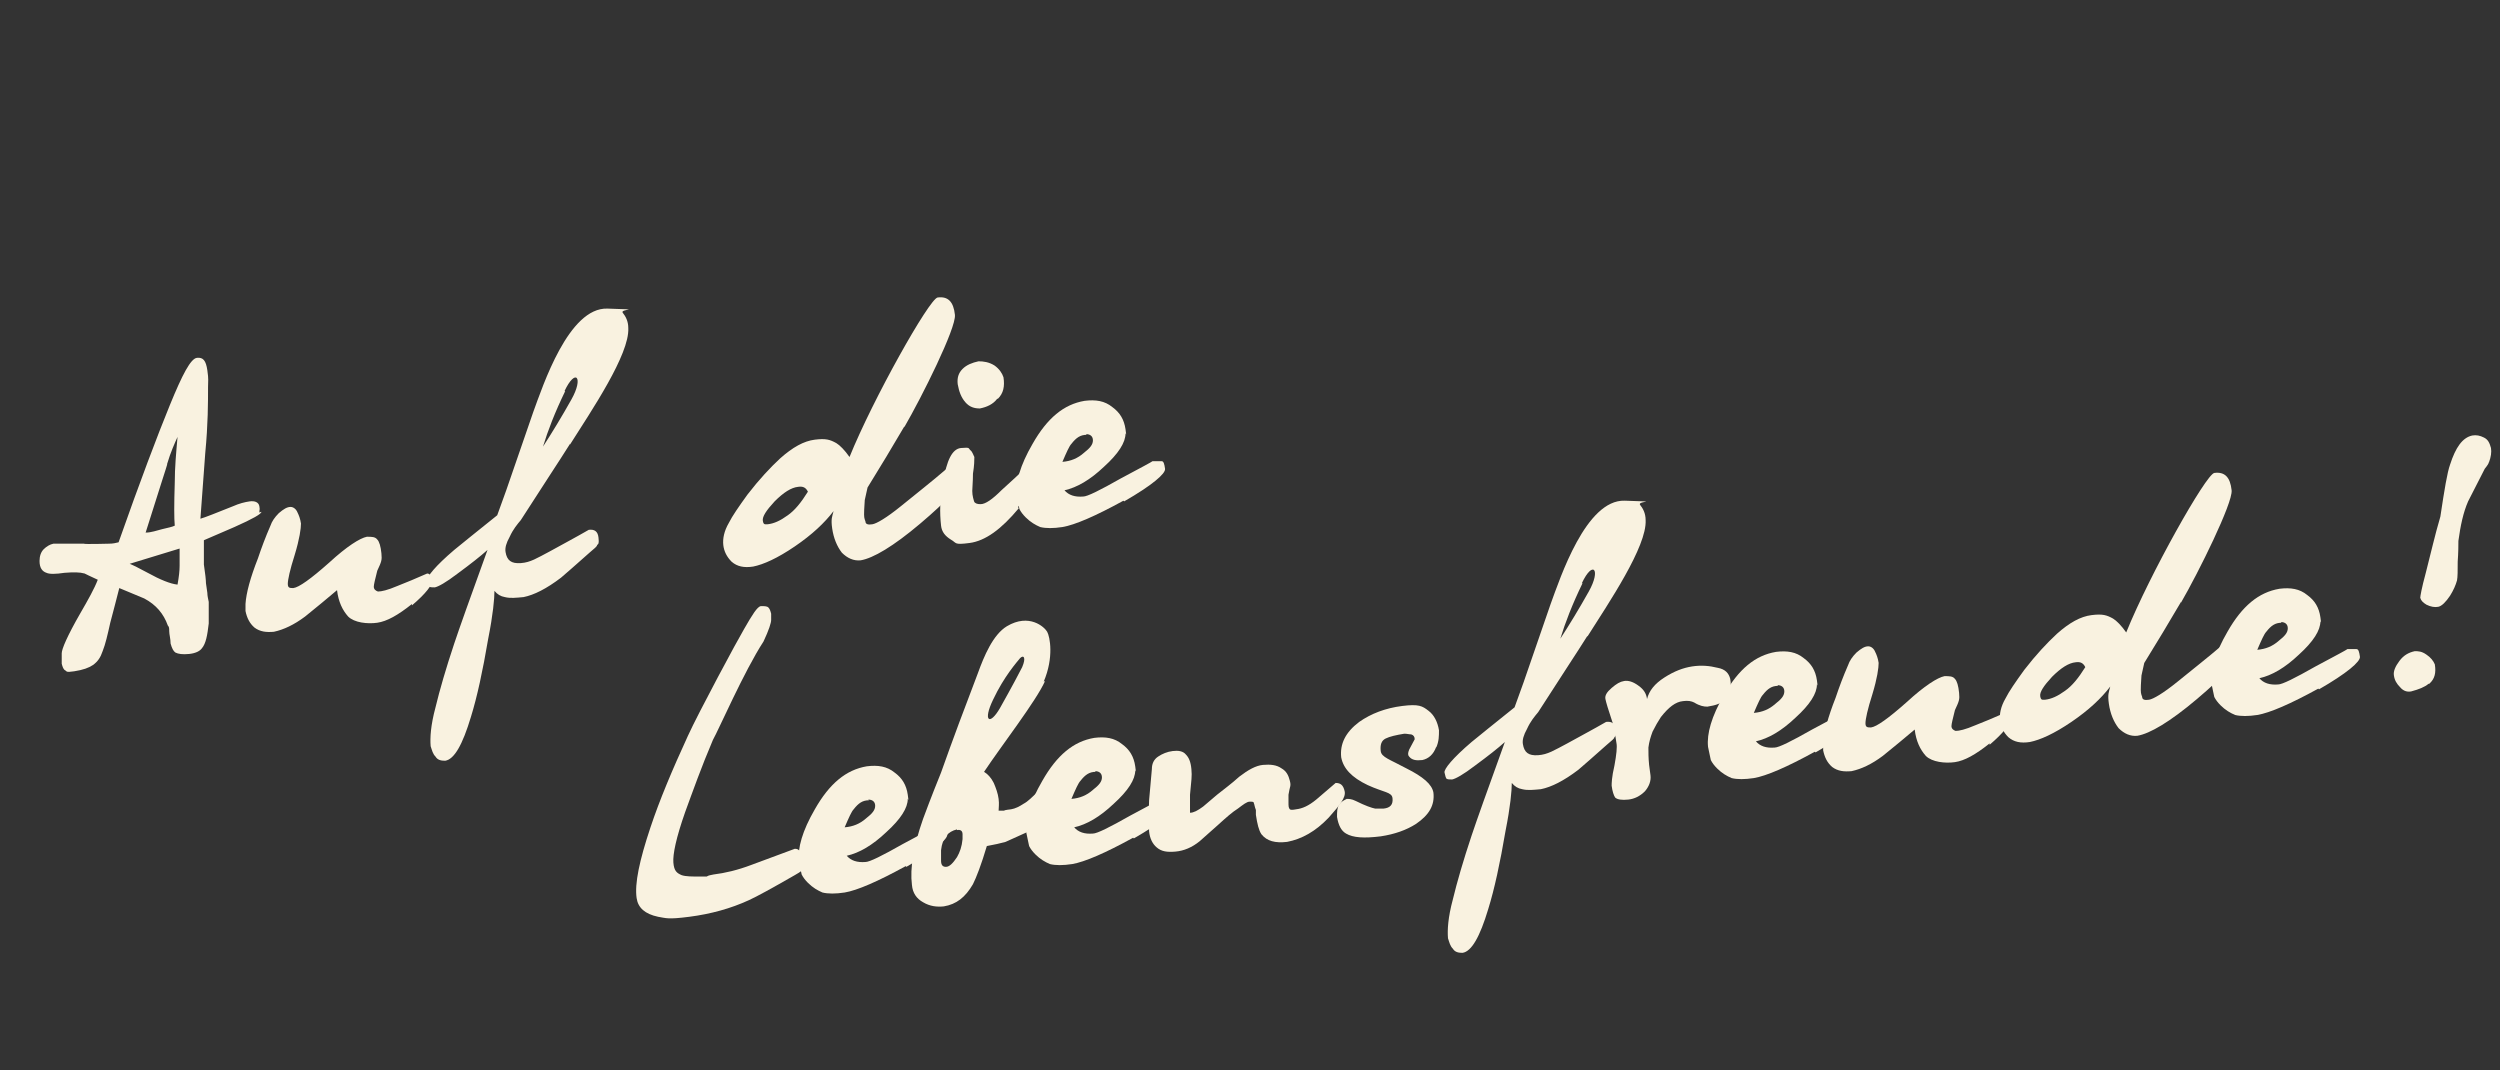 <svg id="Ebene_1" data-name="Ebene 1" xmlns="http://www.w3.org/2000/svg" version="1.1" viewBox="0 0 360.5 154.3"><rect x="0" y="0" width="360.5" height="154.3" fill="#333333" stroke="none"/><defs><style>.cls-1{fill:#f9f2e0;stroke-width:0}</style></defs><path class="cls-1" d="M37.7 73.8c0 .3-1.2 1-3.9 2.2l-4.4 1.9v3.5c.2 1.3.3 2.3.3 2.7l.2 1.4c0 .4.1.8.2 1.3v3.1c-.2 1.7-.4 2.9-1 3.6-.3.4-.9.7-1.8.8-1 .1-1.6 0-2-.2-.3-.2-.5-.6-.7-1.3 0-.7-.2-1.3-.2-1.8 0-.4 0-.6-.2-.8-.6-1.7-1.7-3-3.4-3.9l-3.6-1.5c-.4 1.5-.8 3.2-1.3 5-.4 1.8-.7 3.1-1.1 4.1-.3.9-.7 1.5-1.4 2-.6.4-1.4.7-2.7.9s-1 0-1.4-.2c-.2-.2-.3-.5-.4-.9v-1.5c0-.6.8-2.5 2.7-5.8 1.1-1.9 2-3.5 2.5-4.8-1.1-.5-1.7-.8-1.9-.9-.7-.2-1.6-.2-2.9-.1-1.3.2-2.2.2-2.6 0-.6-.2-1-.7-1-1.7 0-.7.2-1.3.6-1.7s.9-.7 1.4-.8h4.4c0 .1 3.6 0 3.6 0 .6 0 1-.1 1.4-.2 3.1-8.8 5.6-15.4 7.4-19.8 1.8-4.4 3-6.7 3.9-6.8s1.3.4 1.5 1.8.1 1.4.1 2.4c0 2.2 0 5.4-.4 9.5l-.7 9.5c.7-.2 2.2-.8 4.7-1.8.9-.4 1.7-.6 2.4-.7s1.3.1 1.4.7 0 .4 0 .9Zm-19 7.5c.5.2 1.3.6 2.6 1.3 1.8 1 3.3 1.6 4.3 1.7.2-1.1.3-2 .3-2.7v-2.5l-7.2 2.2ZM24.1 67c0 .1-1.1 3.4-3.1 9.8.8 0 1.6-.3 2.4-.5.8-.2 1.4-.3 1.8-.5-.1-1-.1-3.1 0-6.2 0-2.2.2-4.3.4-6.6-.4.9-1 2.2-1.5 3.9Zm35.3 20.1c-2 1.6-3.6 2.5-5 2.7s-3.3 0-4.2-.9c-.8-.9-1.4-2.1-1.6-3.8-1.4 1.2-3 2.5-4.6 3.8-1.6 1.2-3.1 1.9-4.5 2.2-1.1.1-2 0-2.8-.6-.7-.6-1.1-1.4-1.3-2.4v-1c.1-1.6.7-3.8 1.8-6.6.5-1.5 1.1-3.1 1.8-4.7.2-.6.6-1.2 1.2-1.8.7-.6 1.2-.9 1.7-.9.4 0 .8.3 1 .8.2.4.4.9.5 1.6 0 .7-.2 2.2-.9 4.5-.7 2.2-1 3.6-1 4.2s.3.6.8.6c.8-.1 2.5-1.3 5.2-3.7 2.5-2.3 4.4-3.5 5.4-3.7.7 0 1.2 0 1.5.4.3.3.5 1 .6 2s0 1.2-.6 2.5c-.3 1.2-.5 2-.5 2.3 0 .4.3.6.6.7.5 0 1.4-.2 2.8-.8 1.3-.5 2.7-1.1 4.3-1.8.4 0 .6.4.7 1s-.9 1.9-2.9 3.6Zm87.5-13.8c-2.5 3-4.8 4.7-7.1 5s-1.8 0-2.7-.5c-.8-.5-1.3-1.1-1.4-2-.2-1.8-.2-3.9.3-6.3.5-3.1 1.3-4.8 2.6-4.9s1 0 1.3.3c.3.2.4.6.6 1 0 .4 0 1.2-.2 2.4 0 1.2-.1 2-.1 2.5 0 .7.2 1.3.3 1.6.2.2.4.3.9.3.7 0 1.7-.7 3-2 1.3-1.2 2.7-2.4 4-3.8.4 0 .7.2 1 .4.3.2.4.4.5.7 0 .8-.9 2.5-3.1 5.1Zm-3.1-15.8c-.6.8-1.5 1.2-2.5 1.4-.8 0-1.5-.2-2.1-.9-.6-.7-.9-1.5-1.1-2.6-.1-.9.1-1.6.7-2.2.6-.6 1.4-.9 2.3-1.1.7 0 1.5.1 2.3.6.7.5 1.1 1.1 1.3 1.7.2 1.3 0 2.3-.8 3.1Z"/><path class="cls-1" d="M162 72.2c-4 2.2-7 3.5-8.8 3.8-1.3.2-2.4.2-3.2 0-.7-.3-1.4-.7-2.1-1.4-.4-.4-.7-.8-.9-1.2-.1-.4-.2-1-.4-1.9-.2-1.9.5-4.4 2.3-7.5 2.1-3.7 4.5-5.7 7.5-6.2 1.6-.2 2.9 0 4 .9 1.1.8 1.7 1.8 1.9 3.2s0 .4 0 .6c0 1.3-1 2.9-3.1 4.8-2 1.9-3.9 3-5.7 3.4.6.7 1.5 1 2.7.9.6 0 2.4-.9 5.4-2.6 3-1.6 4.5-2.4 4.6-2.5h1.3c.3 0 .4.4.5 1.1s-1.9 2.4-5.9 4.7Zm-5.3-9.5c-.9 0-1.5.4-2.2 1.3-.3.3-.7 1.2-1.3 2.6 1.2-.1 2.2-.5 3.1-1.3.9-.7 1.3-1.2 1.3-1.8 0-.6-.4-.9-1-.9ZM116.2 125c-.2.3-.7.7-1.6 1.2-3.3 1.9-5.5 3.1-6.6 3.6-2.6 1.2-5.5 2-8.6 2.4s-3.3.2-4.5 0c-1.9-.4-2.9-1.3-3.1-2.7-.3-2.1.4-5.4 2-10.2 1.3-3.9 3.1-8.2 5.4-13.2 1.5-3.3 7.2-13.9 8.1-15.4 1.2-2.1 1.9-3.2 2.4-3.3.5 0 .9 0 1.1.2.2.2.3.5.4.9v.9c0 .4-.3 1.4-1.1 3.1-2.8 4.3-6.5 12.8-7.3 14.2-1.7 4-2.9 7.4-4 10.4-1.3 3.7-1.8 6.1-1.7 7.3s.5 1.5 1.2 1.8c.6.2 1.5.2 2.7.2h.9c.3-.2.6-.2 1-.3 1.6-.2 3.4-.6 5.5-1.4l6.2-2.3c.2 0 .4 0 .6.2.4.3.7.6.9 1.1.2.5.2.9 0 1.3Z"/><path class="cls-1" d="M130.6 124.9c-4 2.2-7 3.5-8.8 3.8-1.3.2-2.4.2-3.2 0-.7-.3-1.4-.7-2.1-1.4-.4-.4-.7-.8-.9-1.2-.1-.4-.2-1-.4-1.9-.2-1.9.5-4.4 2.3-7.5 2.1-3.7 4.5-5.7 7.5-6.2 1.6-.2 2.9 0 4 .9 1.1.8 1.7 1.8 1.9 3.2s0 .4 0 .6c0 1.3-1 2.9-3.1 4.8-2 1.9-3.9 3-5.7 3.4.6.7 1.5 1 2.7.9.6 0 2.4-.9 5.4-2.6 3-1.6 4.5-2.4 4.6-2.5h1.3c.3 0 .4.4.5 1.1s-1.9 2.4-5.9 4.7Zm-5.3-9.5c-.9 0-1.5.4-2.2 1.3-.3.3-.7 1.2-1.3 2.6 1.2-.1 2.2-.5 3.1-1.3.9-.7 1.3-1.2 1.3-1.8 0-.6-.4-.9-1-.9Z"/><path class="cls-1" d="M150.7 98.2c-1.3 2.9-6.2 9.2-8.8 13.1.5.3 1 .8 1.4 1.6.3.7.6 1.5.7 2.3s0 1.2 0 1.7h.8c0-.1 1-.2 1-.2.6-.1 1.2-.4 1.8-.8.6-.3 1.3-1 2.2-1.9.5-.6 1.1-.9 1.8-1s.9 0 1.2.5c.3.3.5.7.6 1.3 0 .6-.4 1.4-1.5 2.5-1 1-2.2 1.9-3.8 2.7l-3.1 1.4c-.7.2-1.6.4-2.7.6-.8 2.7-1.5 4.5-2 5.5-1.1 1.9-2.4 2.9-4.2 3.2-1 .1-2 0-3-.6-.9-.5-1.5-1.3-1.6-2.5-.3-2.4.2-5.5 1.6-9.5.3-.8 1.1-3 2.6-6.7 1.7-4.8 3.5-9.6 5.3-14.3.9-2.5 2.2-5.6 4.2-6.8 3.2-1.9 5.4.1 5.8.8s1 3.7-.5 7.2ZM138 119.6c-1.3.3-2.1 1.2-2.3 3v1.5c0 .6.2.9.7.9.5 0 1-.5 1.6-1.4.4-.7.7-1.5.8-2.6v-.7c0-.5-.3-.7-.8-.6Zm9.1-24.7c-.4.5-2.3 2.6-3.9 6-1.5 3.1-.5 3.8 1 1.2 1.8-3.2 2.9-5.3 3.2-5.9.6-1.4.2-1.8-.3-1.3Z"/><path class="cls-1" d="M163.4 120.8c-4 2.2-7 3.5-8.8 3.8-1.3.2-2.4.2-3.2 0-.7-.3-1.4-.7-2.1-1.4-.4-.4-.7-.8-.9-1.2-.1-.4-.2-1-.4-1.9-.2-1.9.5-4.4 2.3-7.5 2.1-3.7 4.5-5.7 7.5-6.2 1.6-.2 2.9 0 4 .9 1.1.8 1.7 1.8 1.9 3.2s0 .4 0 .6c0 1.3-1 2.9-3.1 4.8-2 1.9-3.9 3-5.7 3.4.6.7 1.5 1 2.7.9.6 0 2.4-.9 5.4-2.6 3-1.6 4.5-2.4 4.6-2.5h1.3c.3 0 .4.4.5 1.1s-1.9 2.4-5.9 4.7Zm-5.4-9.5c-.9 0-1.5.4-2.2 1.3-.3.3-.7 1.2-1.3 2.6 1.2-.1 2.2-.5 3.1-1.3.9-.7 1.3-1.2 1.3-1.8 0-.6-.4-.9-1-.9Z"/><path class="cls-1" d="M191.6 117.9c-1.9 2-3.9 3.1-6 3.5-1.7.2-2.9-.1-3.7-1.1-.4-.6-.6-1.5-.8-2.8v-.7c-.2-.5-.2-.8-.3-1 0-.2-.2-.2-.6-.2-.4 0-.9.4-1.7 1-.8.5-1.7 1.3-2.8 2.3l-2.7 2.4c-1.1.9-2.3 1.4-3.5 1.5s-2 0-2.7-.6c-.6-.5-1-1.3-1.1-2.3 0-.8-.1-2.3 0-4.5l.4-4.5c0-.8.3-1.4.9-1.8.6-.4 1.3-.7 2.1-.8s1.5 0 1.9.5c.4.4.7 1 .8 2.1s0 1.5-.2 3.7v2.6c.5 0 1.1-.3 1.9-.9l2-1.7c1-.8 2.1-1.6 3.2-2.6 1.3-1 2.4-1.6 3.4-1.7 1.1-.1 2 0 2.7.5.7.4 1 1 1.2 1.8s0 .7-.2 2v1.1c0 .5 0 .8.2 1 .1.1.4.1.9 0 .9-.1 1.8-.5 2.9-1.4l2.8-2.4c.7 0 1.1.3 1.3 1.2s-.7 2-2.3 3.8Z"/><path class="cls-1" d="M207.1 107.7c-.4 1.1-1.1 1.7-2 1.9-.9.1-1.5 0-1.9-.5-.2-.2-.2-.5 0-1l.8-1.5c0-.4-.2-.6-.5-.7-.3 0-.6-.1-1-.1-1.2.2-2.1.4-2.7.7-.6.3-.8.9-.7 1.8s1.3 1.2 3.7 2.5c2.4 1.2 3.7 2.3 3.9 3.5.2 1.8-.6 3.2-2.5 4.5-1.4.9-3.1 1.5-5.1 1.8-2.4.3-4 .2-5-.4-.7-.4-1.1-1.2-1.3-2.4 0-.7 0-1.3.3-1.8.3-.4.7-.6 1.1-.8.3 0 .7 0 1.3.3 1.4.7 2.3 1 2.8 1.1h1.2c1-.1 1.4-.6 1.3-1.5s-1.2-.8-3.6-1.9c-2.3-1.1-3.5-2.4-3.8-4-.2-1.9.6-3.6 2.6-5.1 1.7-1.2 3.8-2 6.2-2.3s2.9 0 3.8.7c.8.6 1.3 1.6 1.5 2.8 0 .8 0 1.6-.4 2.5Zm21.8-16c-1.5 2.4-3.9 6-7.1 11-.5.6-1.1 1.3-1.6 2.4-.5.9-.7 1.6-.6 2.2.2 1.2.8 1.7 2.2 1.6s2.3-.7 4.2-1.7c1.8-1 3.7-2 5.6-3.1.8-.1 1.3.2 1.4 1.1s0 .9-.2 1.1c0 .2-.4.5-1.1 1.1-2 1.8-3.3 2.9-4.1 3.6-2.1 1.6-3.9 2.5-5.4 2.8-1.1.1-1.9.2-2.7 0-.6-.1-1.1-.4-1.5-.9 0 1.1-.2 3.4-.9 6.9-.8 4.7-1.6 8.4-2.5 11.3-1.2 4-2.4 6.1-3.7 6.3-.6 0-1.1-.1-1.4-.6-.4-.4-.5-.9-.7-1.5-.1-1.2 0-3 .7-5.6.6-2.5 1.5-5.6 2.7-9.2.7-2.1 2.3-6.6 4.8-13.5-1 .9-2.4 2-4.3 3.4-1.7 1.3-2.8 1.9-3.3 2-.4 0-.6 0-.8-.1-.1-.1-.2-.4-.3-.9s1.2-2.1 3.9-4.4c1.1-.9 3.2-2.6 6.2-5l1.3-3.6 3.9-11.3c1.4-3.8 5.1-15.1 10.7-14.9s1.7 0 2.2.6c.4.5.8 1.2.8 2.2.2 3.8-5.3 11.9-8.4 16.8Zm-.7-7.6c-1.5 3.1-2.5 5.7-3.2 8 1.3-2 2.7-4.3 4.1-6.8 1.8-3.2.6-4.6-1-1.2Z"/><path class="cls-1" d="M248.8 100.8c-.5.6-1.3.9-2.6 1.1-.5 0-1.1-.1-1.9-.6-.4-.2-.9-.3-1.6-.2-1.1.1-2.1.9-3.2 2.3-.4.6-.8 1.3-1.2 2.1-.3.8-.5 1.5-.6 2.3 0 .7 0 1.5.1 2.5l.2 1.5c.1.8-.2 1.6-.8 2.3-.7.7-1.5 1.1-2.4 1.2s-1.6 0-1.9-.3c-.2-.3-.4-.9-.5-1.7 0-.3 0-1.2.4-2.9.3-1.6.4-2.7.3-3.2-.2-1.2-.3-2.2-.6-3.1-.6-1.8-.9-2.8-1-3.3s.2-1 .9-1.6c.7-.6 1.2-.9 1.8-1s1.3.1 2.1.7c.7.5 1.1 1.1 1.2 1.9.3-1.2 1.1-2.2 2.5-3.1 1.4-.9 2.7-1.4 4-1.6s2.5-.1 3.7.2c1.1.2 1.6.8 1.8 1.6.2 1.2 0 2.2-.6 2.8Z"/><path class="cls-1" d="M261.7 108.4c-4 2.2-7 3.5-8.8 3.8-1.3.2-2.4.2-3.2 0-.7-.3-1.4-.7-2.1-1.4-.4-.4-.7-.8-.9-1.2-.1-.4-.2-1-.4-1.9-.2-1.9.5-4.4 2.3-7.5 2.1-3.7 4.5-5.7 7.5-6.2 1.6-.2 2.9 0 4 .9 1.1.8 1.7 1.8 1.9 3.2s0 .4 0 .6c0 1.3-1 2.9-3.1 4.8-2 1.9-3.9 3-5.7 3.4.6.7 1.5 1 2.7.9.6 0 2.4-.9 5.4-2.6 3-1.6 4.5-2.4 4.6-2.5h1.3c.3 0 .4.4.5 1.1s-1.9 2.4-5.9 4.7Zm-5.3-9.5c-.9 0-1.5.4-2.2 1.3-.3.3-.7 1.2-1.3 2.6 1.2-.1 2.2-.5 3.1-1.3.9-.7 1.3-1.2 1.3-1.8 0-.6-.4-.9-1-.9Z"/><path class="cls-1" d="M286.9 107.2c-2 1.6-3.6 2.5-5 2.7s-3.3 0-4.2-.9c-.8-.9-1.4-2.1-1.6-3.8-1.4 1.2-3 2.5-4.6 3.8-1.6 1.2-3.1 1.9-4.5 2.2-1.1.1-2 0-2.8-.6-.7-.6-1.1-1.4-1.3-2.4v-1c.1-1.6.7-3.8 1.8-6.6.5-1.5 1.1-3.1 1.8-4.7.2-.6.6-1.2 1.2-1.8.7-.6 1.2-.9 1.7-.9.4 0 .8.3 1 .8.2.4.4.9.5 1.6 0 .7-.2 2.2-.9 4.5-.7 2.2-1 3.6-1 4.2s.3.6.8.6c.8-.1 2.5-1.3 5.2-3.7 2.5-2.3 4.4-3.5 5.4-3.7.7 0 1.2 0 1.5.4.3.3.5 1 .6 2s0 1.2-.6 2.5c-.3 1.2-.5 2-.5 2.3 0 .4.3.6.6.7.5 0 1.4-.2 2.8-.8 1.3-.5 2.7-1.1 4.3-1.8.4 0 .6.4.7 1s-.9 1.9-2.9 3.6Z"/><path class="cls-1" d="M314.5 86.8c-1.7 2.9-3.5 5.9-5.3 8.8l-.4 1.8c0 .4-.1 1.1-.1 2.1 0 .2 0 .5.2 1 0 .4.4.5 1 .4s2-.9 4.1-2.6c2.2-1.8 4.4-3.5 6.6-5.4.7 0 1.2 0 1.4.1.2.2.3.6.5 1.4.1 1-1.8 3.1-5.7 6.4-3.9 3.3-6.8 5-8.6 5.3-1 .1-1.9-.3-2.7-1.1-.7-.9-1.2-2.1-1.4-3.5s0-1.7.2-2.5c-1.3 1.7-3.1 3.4-5.6 5.1-2.5 1.7-4.5 2.6-6 2.9-1.3.2-2.3 0-3.1-.7-.7-.7-1.1-1.5-1.2-2.4s.1-2 .8-3.2c.5-1 1.4-2.3 2.7-4.1 1.7-2.2 3.3-3.9 4.7-5.2 1.8-1.6 3.4-2.5 5-2.7s2.2 0 3.1.5c.5.3 1.2 1 1.9 2 3.4-8.4 11.5-22.8 12.7-23 1.5-.2 2.3.6 2.5 2.5.2 1.8-4.8 11.9-7.3 16.2Zm-15.2 8.7c-1 .1-2.1.8-3.4 2.1-1.2 1.3-1.8 2.2-1.7 2.8s.3.5.7.5c.9-.1 1.8-.5 2.9-1.3 1-.7 1.9-1.8 2.9-3.4-.3-.6-.7-.8-1.4-.7Z"/><path class="cls-1" d="M334.3 99.3c-4 2.2-7 3.5-8.8 3.8-1.3.2-2.4.2-3.2 0-.7-.3-1.4-.7-2.1-1.4-.4-.4-.7-.8-.9-1.2-.1-.4-.2-1-.4-1.9-.2-1.9.5-4.4 2.3-7.5 2.1-3.7 4.5-5.7 7.5-6.2 1.6-.2 2.9 0 4 .9 1.1.8 1.7 1.8 1.9 3.2s0 .4 0 .6c0 1.3-1 2.9-3.1 4.8-2 1.9-3.9 3-5.7 3.4.6.7 1.5 1 2.7.9.6 0 2.4-.9 5.4-2.6 3-1.6 4.5-2.4 4.6-2.5h1.3c.3 0 .4.4.5 1.1s-1.9 2.4-5.9 4.7Zm-5.3-9.5c-.9 0-1.5.4-2.2 1.3-.3.3-.7 1.2-1.3 2.6 1.2-.1 2.2-.5 3.1-1.3.9-.7 1.3-1.2 1.3-1.8 0-.6-.4-.9-1-.9ZM82.2 64c-1.5 2.4-3.9 6-7.1 11-.5.6-1.1 1.3-1.6 2.4-.5.9-.7 1.6-.6 2.2.2 1.2.8 1.7 2.2 1.6s2.3-.7 4.2-1.7c1.8-1 3.7-2 5.6-3.1.8-.1 1.3.2 1.4 1.1s0 .9-.2 1.1c0 .2-.4.5-1.1 1.1-2 1.8-3.3 2.9-4.1 3.6-2.1 1.6-3.9 2.5-5.4 2.8-1.1.1-1.9.2-2.7 0-.6-.1-1.1-.4-1.5-.9 0 1.1-.2 3.4-.9 6.9-.8 4.7-1.6 8.4-2.5 11.3-1.2 4-2.4 6.1-3.7 6.3-.6 0-1.1-.1-1.4-.6-.4-.4-.5-.9-.7-1.5-.1-1.2 0-3 .7-5.6.6-2.5 1.5-5.6 2.7-9.2.7-2.1 2.3-6.6 4.8-13.5-1 .9-2.4 2-4.3 3.4-1.7 1.3-2.8 1.9-3.3 2-.4 0-.6 0-.8-.1-.1-.1-.2-.4-.3-.9s1.2-2.1 3.9-4.4c1.1-.9 3.2-2.6 6.2-5l1.3-3.6 3.9-11.3c1.4-3.8 5.1-15.1 10.7-14.9s1.7 0 2.2.6c.4.5.8 1.2.8 2.2.2 3.8-5.3 11.9-8.4 16.8Zm-.7-7.6c-1.5 3.1-2.5 5.7-3.2 8 1.3-2 2.7-4.3 4.1-6.8 1.8-3.2.6-4.6-1-1.2Zm48.9 5.1c-1.7 2.9-3.5 5.9-5.3 8.8l-.4 1.8c0 .4-.1 1.1-.1 2.1 0 .2 0 .5.2 1 0 .4.4.5 1 .4s2-.9 4.1-2.6c2.2-1.8 4.4-3.5 6.6-5.4.7 0 1.2 0 1.4.1.2.2.3.6.5 1.4.1 1-1.8 3.1-5.7 6.4-3.9 3.3-6.8 5-8.6 5.3-1 .1-1.9-.3-2.7-1.1-.7-.9-1.2-2.1-1.4-3.5s0-1.7.2-2.5c-1.3 1.7-3.1 3.4-5.6 5.1-2.5 1.7-4.5 2.6-6 2.9-1.3.2-2.3 0-3.1-.7-.7-.7-1.1-1.5-1.2-2.4s.1-2 .8-3.2c.5-1 1.4-2.3 2.7-4.1 1.7-2.2 3.3-3.9 4.7-5.2 1.8-1.6 3.4-2.5 5-2.7s2.2 0 3.1.5c.5.3 1.2 1 1.9 2 3.4-8.4 11.5-22.8 12.7-23 1.5-.2 2.3.6 2.5 2.5s-4.8 11.9-7.3 16.2Zm-15.3 8.7c-1 .1-2.1.8-3.4 2.1-1.2 1.3-1.8 2.2-1.7 2.8s.3.5.7.5c.9-.1 1.8-.5 2.9-1.3 1-.7 1.9-1.8 2.9-3.4-.3-.6-.7-.8-1.4-.7Zm235.1 28.4c-.6.5-1.4.8-2.5 1.1-.5.1-1.1 0-1.6-.6-.5-.5-.8-1-.9-1.7-.1-.6.2-1.3.8-2.1.6-.8 1.3-1.2 2.2-1.4.5 0 1 0 1.7.5.6.4 1 .9 1.2 1.4.2 1.2 0 2.1-.8 2.8Zm8.7-32c0 .2-.2.5-.6 1l-2.4 4.7c-.7 1.6-1.1 3.5-1.4 5.7 0 .6 0 1.6-.1 3 0 1.3 0 2.2-.1 2.7-.2.7-.5 1.4-1 2.2-.6.9-1.2 1.5-1.7 1.6s-1.1 0-1.7-.3c-.5-.3-.8-.6-.9-1 0-.2.2-1.4.8-3.6.7-2.7 1.3-5.4 2.1-8.1.6-4 1-6.4 1.4-7.5.8-2.5 1.8-3.9 3.2-4.2.6-.1 1.1 0 1.7.3s.8.8 1 1.5c.1.6 0 1.3-.3 2.1Z"/></svg>